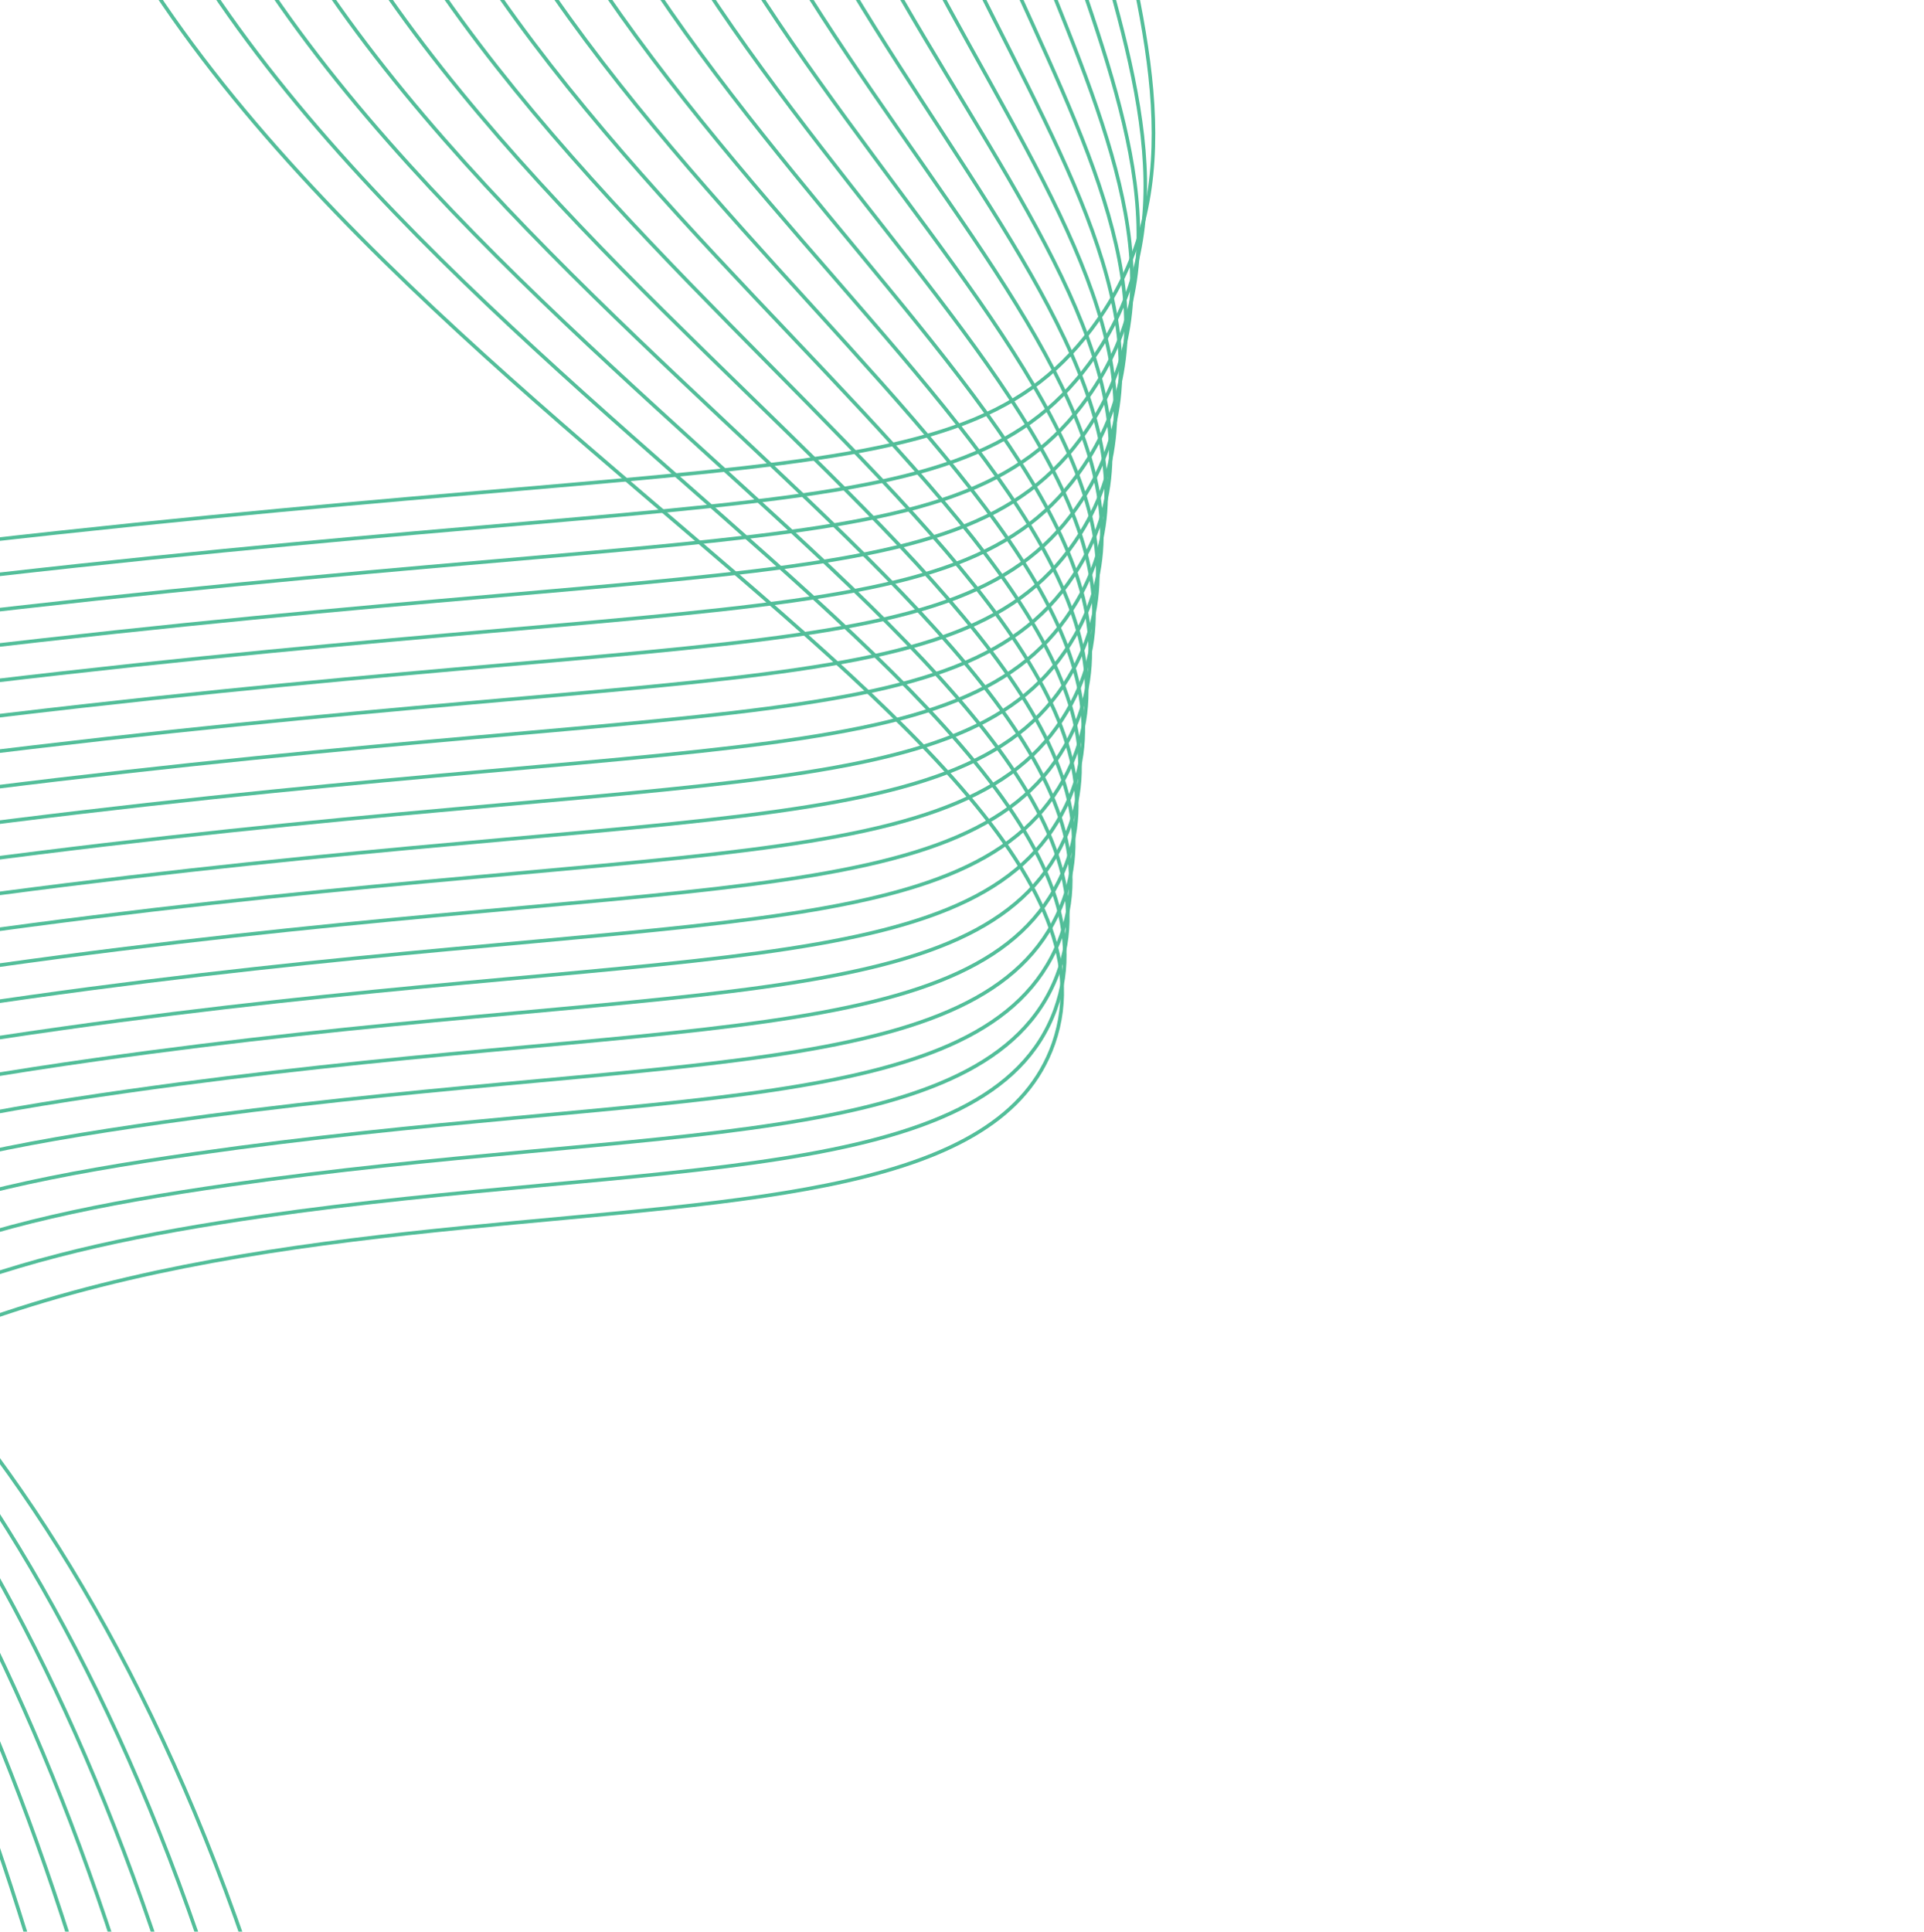 <svg width="523" height="525" viewBox="0 0 523 525" fill="none" xmlns="http://www.w3.org/2000/svg"><path d="M107.121 724.061C82.936 485.912 -0.491 376.866 -73.857 321.408C-155.737 259.517 -261.774 236.647 -256.926 204.29C-253.824 183.571 -207.462 173.798 -108.697 160.133C190.797 118.691 258.317 140.198 296.622 89.544C350.3 18.593 254.837 -72.65 302.66 -194.529C337.788 -284.044 428.038 -333.634 502.465 -362.032" stroke="#52BE99" stroke-width="0.974" stroke-miterlimit="10"/><path d="M95.409 725.238C71.25 493.553 -7.671 381.679 -75.12 326.159C-150.497 264.116 -251.276 243.022 -244.807 211.619C-240.65 191.43 -195.095 181.864 -99.711 168.658C190.125 128.509 258.837 149.332 296.129 98.803C348.754 26.936 244.277 -65.198 288.471 -189.898C289.435 -192.616 290.419 -195.28 291.477 -197.919C326.46 -285.055 417.124 -335.674 491.595 -365.252" stroke="#52BE99" stroke-width="0.974" stroke-miterlimit="10"/><path d="M83.702 726.398C59.574 501.196 -14.682 386.617 -76.373 330.899C-145.137 268.795 -240.758 249.378 -232.676 218.937C-227.46 199.272 -182.709 189.912 -90.713 177.176C189.443 138.342 259.555 158.586 295.644 108.04C347.481 35.437 233.674 -57.815 274.288 -185.289C275.178 -188.086 276.065 -190.875 277.093 -193.61C310.658 -282.924 404.051 -336.908 480.728 -368.489" stroke="#52BE99" stroke-width="0.974" stroke-miterlimit="10"/><path d="M71.994 727.569C47.879 508.811 -21.51 391.74 -77.626 335.646C-139.678 273.621 -230.227 255.733 -220.544 226.266C-214.255 207.121 -170.333 197.987 -81.718 185.699C188.79 148.176 260.166 167.766 295.159 117.283C346.061 43.846 223.025 -50.458 260.104 -180.674C260.927 -183.565 261.757 -186.449 262.701 -189.281C293.404 -281.299 390.969 -338.12 469.848 -371.706" stroke="#52BE99" stroke-width="0.974" stroke-miterlimit="10"/><path d="M60.283 728.74C36.204 516.449 -28.158 397.084 -78.882 340.396C-134.145 278.635 -219.682 262.08 -208.414 233.592C-201.048 214.964 -157.952 206.051 -72.722 194.221C188.123 158.006 260.766 176.94 294.668 126.525C344.631 52.226 212.326 -43.133 245.906 -176.063C246.666 -179.045 247.428 -182.03 248.307 -184.982C276.91 -279.415 377.886 -339.357 458.984 -374.952" stroke="#52BE99" stroke-width="0.974" stroke-miterlimit="10"/><path d="M48.572 729.908C24.527 524.081 -34.622 402.693 -80.133 345.137C-128.565 283.891 -209.128 268.429 -196.284 240.909C-187.828 222.797 -145.574 214.11 -63.724 202.739C187.46 167.825 261.358 186.096 294.182 135.761C343.19 60.599 201.583 -35.836 231.731 -171.452C232.415 -174.534 233.094 -177.618 233.928 -180.671C260.454 -277.509 364.821 -340.598 448.124 -378.186" stroke="#52BE99" stroke-width="0.974" stroke-miterlimit="10"/><path d="M36.861 731.074C12.839 531.712 -40.925 408.621 -81.392 349.888C-123.027 289.462 -198.554 274.764 -184.157 248.239C-174.605 230.638 -133.187 222.181 -54.735 211.266C186.786 177.657 261.939 195.254 293.688 145.007C341.738 68.962 190.793 -28.546 217.541 -166.833C218.159 -170.021 218.758 -173.196 219.536 -176.346C244.001 -275.575 351.745 -341.813 437.249 -381.407" stroke="#52BE99" stroke-width="0.974" stroke-miterlimit="10"/><path d="M25.152 732.245C1.157 539.347 -59.202 420.577 -82.646 354.636C-128.202 303.11 -187.963 281.112 -172.027 255.565C-161.368 238.479 -120.817 230.241 -45.722 219.794C186.136 187.493 262.527 204.41 293.216 154.257C340.289 77.325 179.98 -21.266 203.371 -162.208C203.915 -165.485 204.446 -168.77 205.165 -172.027C227.597 -273.644 338.683 -343.054 426.398 -384.639" stroke="#52BE99" stroke-width="0.974" stroke-miterlimit="10"/><path d="M13.44 733.414C-10.527 546.977 -67.595 426.816 -83.903 359.381C-124.27 309.336 -177.36 287.462 -159.899 262.889C-148.124 246.318 -108.448 238.303 -36.743 228.312C185.447 197.331 263.075 213.543 292.713 163.49C338.794 85.662 169.094 -14.011 189.168 -157.6C189.638 -160.973 190.096 -164.357 190.758 -167.72C211.18 -271.716 325.585 -344.276 415.511 -387.877" stroke="#52BE99" stroke-width="0.974" stroke-miterlimit="10"/><path d="M1.734 734.584C-22.206 554.61 -75.977 433.061 -85.155 364.13C-120.335 315.564 -166.739 293.818 -147.766 270.213C-134.869 254.162 -96.063 246.367 -27.746 236.835C184.799 207.148 263.631 222.674 292.224 172.73C337.305 93.993 158.189 -6.754 174.98 -152.988C175.38 -156.455 175.769 -159.94 176.37 -163.407C194.796 -269.778 312.508 -345.506 404.643 -391.109" stroke="#52BE99" stroke-width="0.974" stroke-miterlimit="10"/><path d="M-9.976 735.752C-33.888 562.239 -84.365 439.304 -86.408 368.879C-116.399 321.793 -156.105 300.185 -135.637 277.543C-121.604 262.017 -83.68 254.432 -18.759 245.354C184.114 216.971 264.168 231.798 291.729 181.971C335.79 102.317 147.242 0.497 160.788 -148.375C161.112 -151.941 161.437 -155.521 161.974 -159.091C178.424 -267.838 299.425 -346.735 393.766 -394.341" stroke="#52BE99" stroke-width="0.974" stroke-miterlimit="10"/><path d="M-21.694 736.921C-45.575 569.88 -92.755 445.539 -87.654 373.627C-112.456 328.021 -145.459 306.56 -123.5 284.876C-108.325 269.885 -71.295 262.502 -9.748 253.889C183.462 226.812 264.714 240.929 291.256 191.218C334.286 110.636 136.293 7.758 146.618 -143.752C146.869 -147.417 147.12 -151.083 147.613 -154.765C162.101 -265.884 286.372 -347.952 382.922 -397.561" stroke="#52BE99" stroke-width="0.974" stroke-miterlimit="10"/><path d="M-33.401 738.09C-57.254 577.51 -101.144 451.792 -88.919 378.372C-108.532 334.246 -134.819 312.947 -111.379 292.192C-95.059 277.744 -58.923 270.561 -0.76 262.405C182.793 236.621 265.23 250.035 290.759 200.459C332.735 118.94 125.273 15.01 132.424 -139.142C132.597 -142.902 132.789 -146.677 133.21 -150.468C145.764 -263.955 273.27 -349.201 372.041 -400.808" stroke="#52BE99" stroke-width="0.974" stroke-miterlimit="10"/><path d="M-45.108 739.25C-68.937 585.143 -109.53 458.036 -90.168 383.119C-104.592 340.477 -124.167 319.345 -99.248 299.516C-81.778 285.616 -46.545 278.622 8.234 270.924C182.123 246.457 265.751 259.147 290.272 209.7C331.18 127.234 114.229 22.264 118.237 -134.526C118.334 -138.385 118.461 -142.26 118.817 -146.146C129.434 -262.007 260.2 -350.418 361.174 -404.049" stroke="#52BE99" stroke-width="0.974" stroke-miterlimit="10"/><path d="M-56.821 740.427C-80.621 592.777 -117.918 464.278 -91.427 387.865C-100.662 346.703 -113.515 325.753 -87.112 306.845C-68.492 293.503 -34.162 286.688 17.231 279.464C181.457 256.302 266.245 268.265 289.782 218.957C329.603 135.539 103.193 29.55 104.049 -129.897C104.072 -133.852 104.136 -137.826 104.428 -141.814C113.129 -260.053 247.125 -351.63 350.3 -407.25" stroke="#52BE99" stroke-width="0.974" stroke-miterlimit="10"/><path d="M-68.532 741.596C-92.306 600.41 -126.308 470.521 -92.684 392.613C-96.729 352.929 -102.861 332.173 -74.991 314.166C-55.217 301.39 -21.789 294.751 26.225 287.969C180.785 266.114 266.733 277.351 289.293 228.181C328.007 143.804 92.103 36.801 89.876 -125.292C89.822 -129.344 89.823 -133.416 90.06 -137.524C96.834 -258.128 234.043 -352.874 339.415 -410.5" stroke="#52BE99" stroke-width="0.974" stroke-miterlimit="10"/><path d="M-80.24 742.765C-103.983 608.042 -134.683 476.77 -93.938 397.36C-92.808 359.17 -92.202 338.605 -62.858 321.491C-41.933 309.291 -9.409 302.813 35.211 296.489C180.108 275.939 267.204 286.445 288.793 237.418C326.377 152.074 80.992 44.075 75.665 -120.688C75.531 -124.837 75.472 -129.006 75.64 -133.205C80.554 -256.191 220.972 -354.11 328.559 -413.727" stroke="#52BE99" stroke-width="0.974" stroke-miterlimit="10"/><path d="M-91.965 743.932C-115.681 615.672 -143.095 483.008 -95.205 402.107C-88.875 365.385 -81.566 345.042 -50.746 328.818C-28.683 317.189 2.954 310.875 44.2 305.016C179.432 285.77 267.67 295.544 288.302 246.665C324.75 160.347 69.882 51.365 61.495 -116.065C61.28 -120.309 61.163 -124.579 61.266 -128.88C64.285 -254.258 207.894 -355.326 317.702 -416.951" stroke="#52BE99" stroke-width="0.974" stroke-miterlimit="10"/><path d="M-103.669 745.1C-127.338 623.315 -114.147 504.343 -96.445 406.855C-89.822 370.375 -70.899 351.49 -38.6 336.145C-15.387 325.102 15.35 318.94 53.212 313.539C178.787 295.603 268.145 304.639 287.829 255.909C323.092 168.61 58.743 58.657 47.302 -111.454C47.012 -115.791 46.835 -120.168 46.873 -124.568C48.019 -252.329 194.811 -356.547 306.82 -420.191" stroke="#52BE99" stroke-width="0.974" stroke-miterlimit="10"/><path d="M-115.378 746.273C-139.037 630.935 -152.163 500.698 -97.708 411.601C-78.062 379.461 -60.261 357.945 -26.476 343.47C-2.115 333.018 27.72 327.005 62.201 322.063C178.114 305.428 268.584 313.731 287.332 265.15C321.402 176.871 47.582 65.959 33.108 -106.837C32.739 -111.275 32.512 -115.745 32.479 -120.253C32.021 -250.401 181.734 -357.783 295.953 -423.429" stroke="#52BE99" stroke-width="0.974" stroke-miterlimit="10"/><path d="M-127.082 747.444C-150.717 638.575 -164.531 504.626 -98.957 416.348C-75.695 385.036 -49.613 364.407 -14.343 350.795C11.164 340.941 40.106 335.069 71.199 330.587C177.453 315.258 269.237 322.898 286.85 274.394C319.315 184.985 36.167 73.298 18.927 -102.221C18.47 -106.752 18.192 -111.324 18.095 -115.936C15.653 -248.483 168.658 -359.012 285.079 -426.652" stroke="#52BE99" stroke-width="0.974" stroke-miterlimit="10"/><path d="M-138.791 748.614C-162.396 646.21 -176.627 507.991 -100.209 421.099C15.001 290.113 257.917 364.862 286.362 283.633C318.789 191.036 9.817 74.722 3.707 -111.621C-0.717 -246.562 155.585 -360.252 274.214 -429.881" stroke="#52BE99" stroke-width="0.974" stroke-miterlimit="10"/></svg>